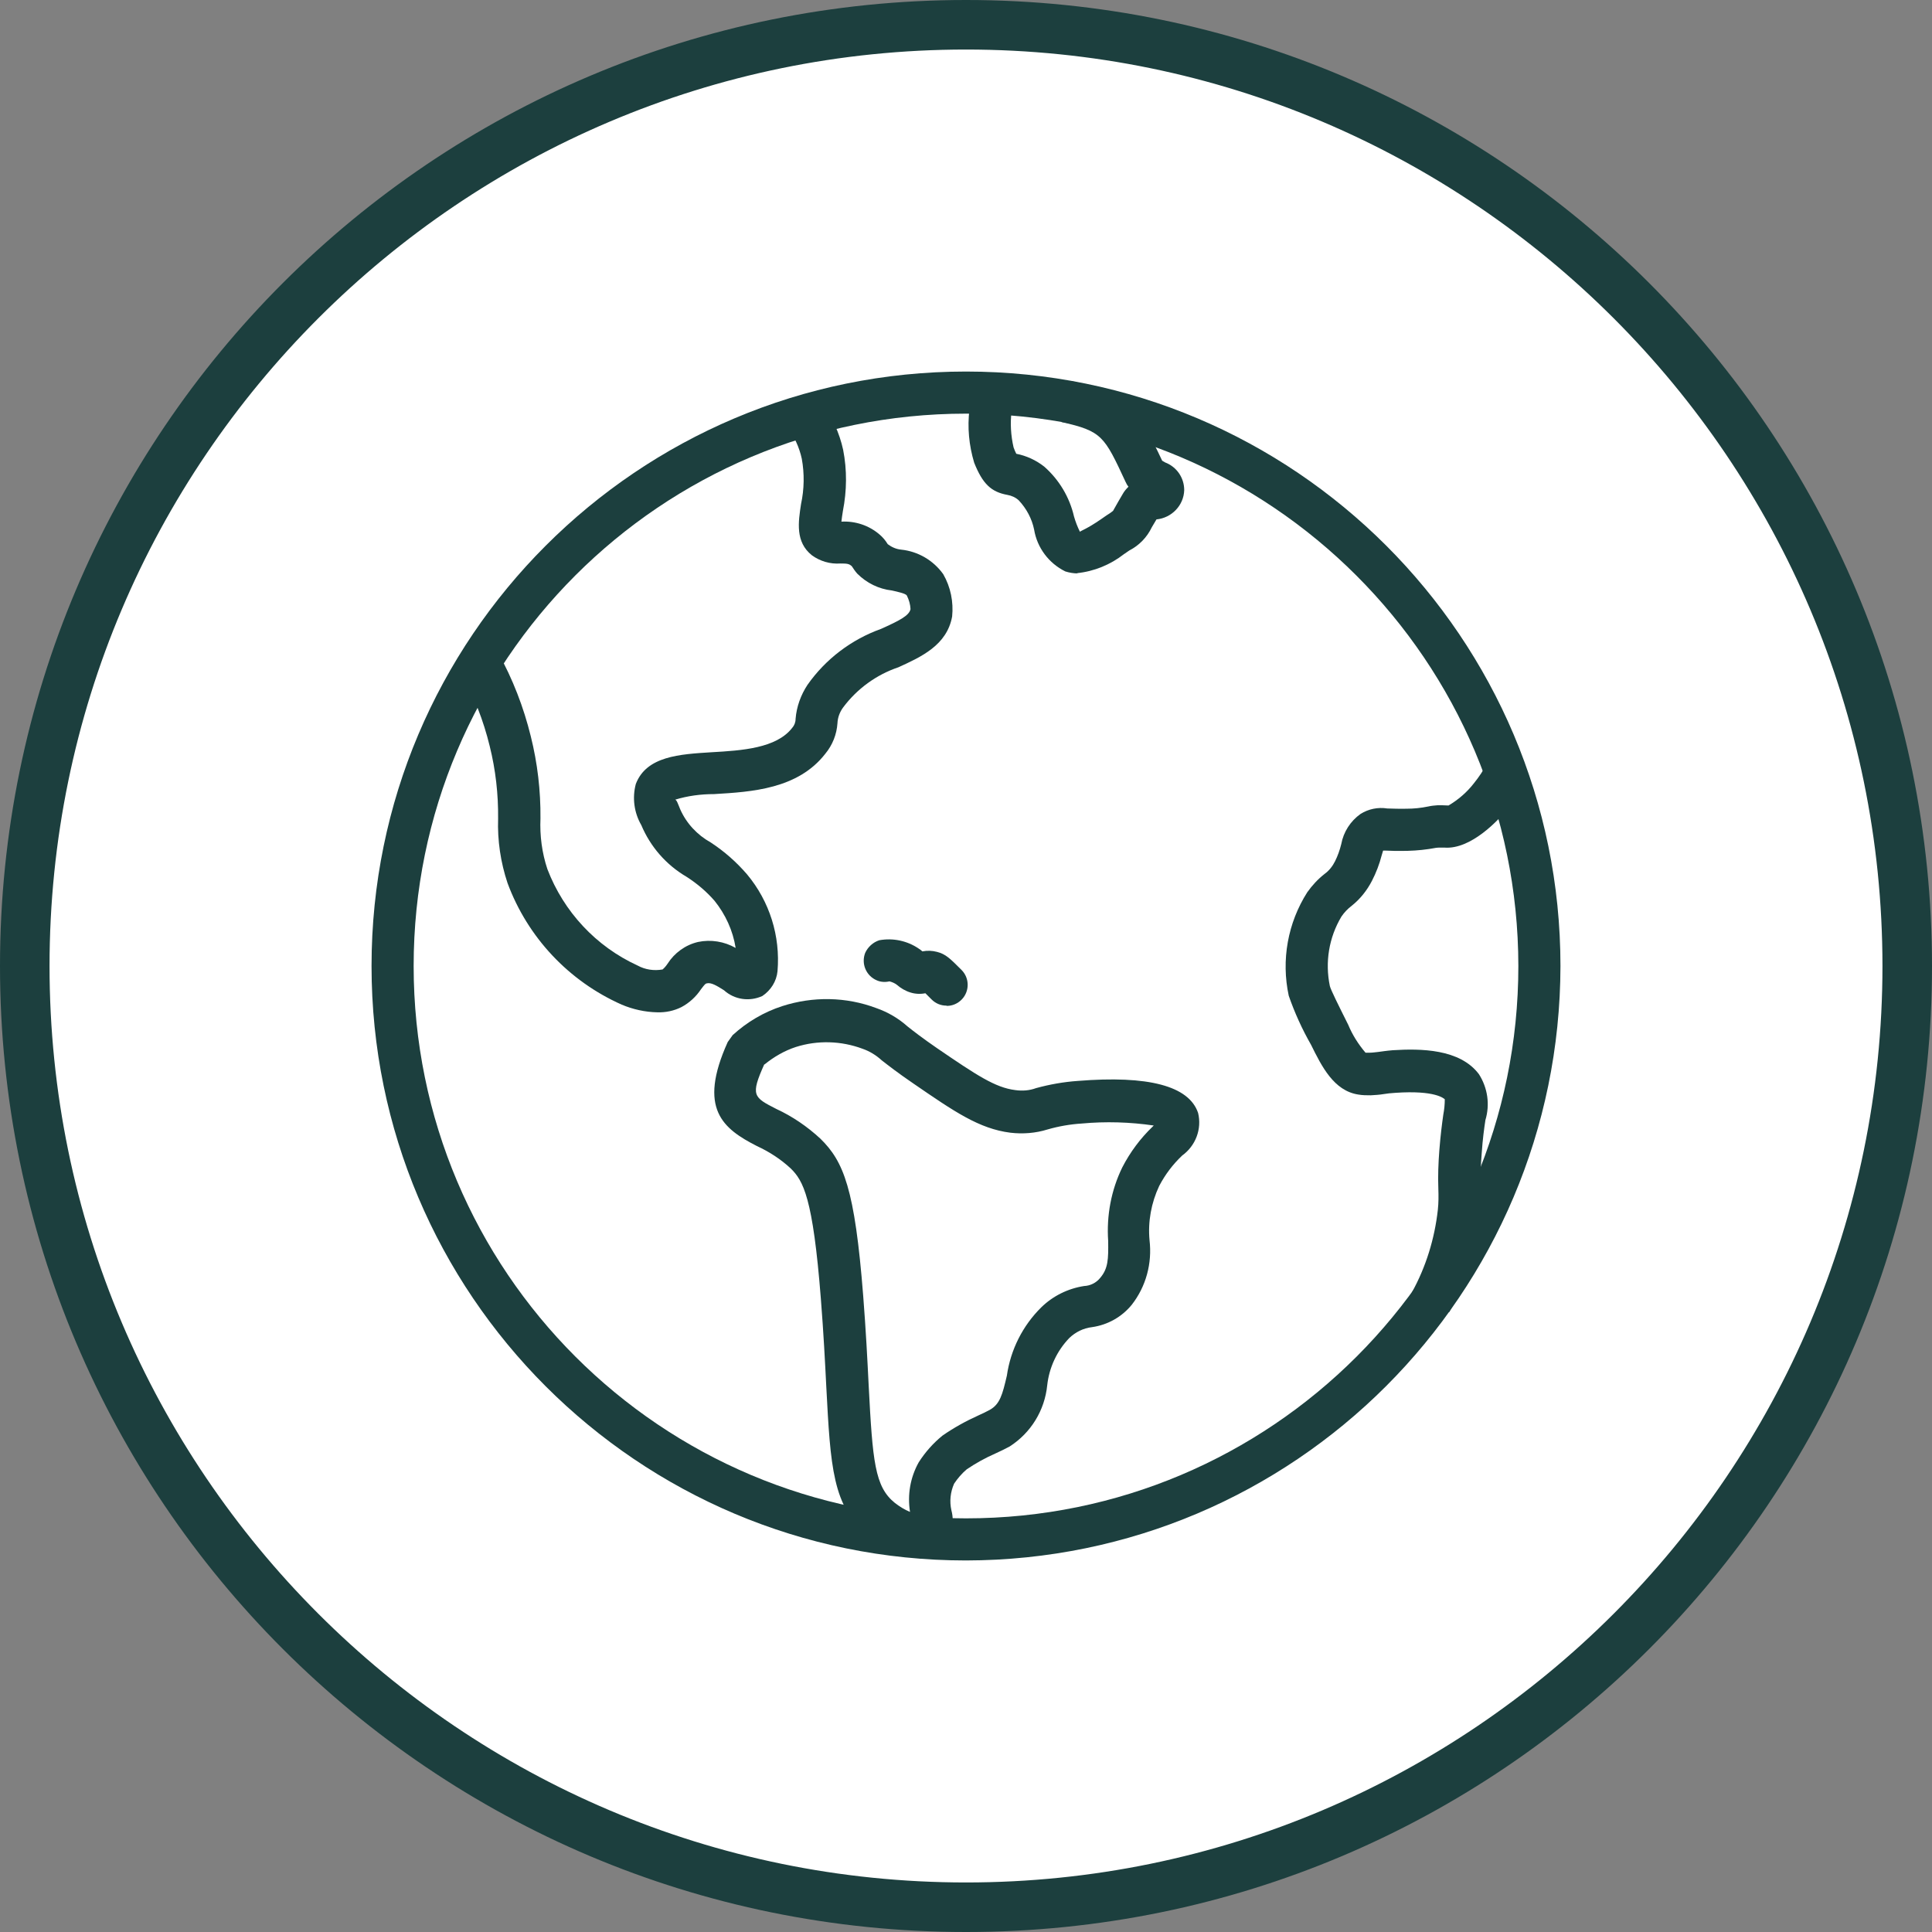 <?xml version="1.0" encoding="UTF-8"?>
<svg id="Layer_1" data-name="Layer 1" xmlns="http://www.w3.org/2000/svg" viewBox="0 0 78 78">
  <rect x="0" y="0" width="78" height="78" fill="#808080" stroke="none"/>
  <defs>
    <style>
      .cls-1 {
        fill: #fff;
      }

      .cls-2 {
        fill: #1c3f3e;
      }
    </style>
  </defs>
  <g>
    <path class="cls-1" d="M39,77C18.05,77,1,59.95,1,39S18.05,1,39,1s38,17.05,38,38-17.05,38-38,38Z"/>
    <path class="cls-2" d="M39,2c20.4,0,37,16.6,37,37s-16.6,37-37,37S2,59.4,2,39,18.6,2,39,2M39,0C17.46,0,0,17.46,0,39s17.46,39,39,39,39-17.46,39-39S60.54,0,39,0h0Z"/>
  </g>
  <g id="_グループ_165" data-name="グループ 165">
    <g id="_グループ_164" data-name="グループ 164">
      <path id="_パス_96" data-name="パス 96" class="cls-2" d="M39,63c-13.25,0-24-10.75-24-24s10.75-24,24-24,24,10.75,24,24c-.02,13.25-10.75,23.98-24,24M39,16.7c-12.32,0-22.3,9.98-22.3,22.3s9.98,22.3,22.3,22.3,22.3-9.98,22.3-22.3c-.01-12.31-9.99-22.29-22.3-22.3"/>
      <path id="_パス_97" data-name="パス 97" class="cls-2" d="M26.54,40.87c-.5-.01-.99-.12-1.44-.31-2.14-.95-3.8-2.72-4.61-4.91-.28-.84-.41-1.72-.38-2.6.01-.99-.1-1.97-.34-2.93-.25-1.03-.64-2.02-1.15-2.95l1.49-.82c.59,1.06,1.03,2.2,1.32,3.38.27,1.08.4,2.19.39,3.31-.03.7.06,1.39.28,2.05.66,1.72,1.96,3.12,3.64,3.89.31.17.66.22,1.01.16.08-.07.14-.14.2-.23.28-.44.72-.76,1.23-.88.52-.11,1.06-.02,1.52.24-.11-.7-.41-1.35-.85-1.9-.33-.38-.71-.7-1.13-.97-.82-.48-1.46-1.21-1.83-2.09-.29-.5-.37-1.1-.22-1.66.43-1.12,1.76-1.2,3.06-1.28,1.23-.07,2.61-.16,3.25-.98.09-.1.14-.23.14-.37.04-.49.21-.96.48-1.37.73-1.04,1.77-1.83,2.97-2.26.71-.32,1.14-.53,1.19-.8-.01-.19-.06-.37-.15-.55-.05-.08-.38-.15-.6-.2-.53-.06-1.02-.3-1.4-.68-.08-.09-.15-.19-.22-.3-.11-.1-.19-.11-.46-.11-.41.03-.82-.09-1.15-.33-.68-.54-.55-1.35-.44-2.07.13-.6.14-1.23.03-1.83-.1-.46-.3-.89-.57-1.26l1.39-.98c.41.56.7,1.2.85,1.88.16.82.15,1.65-.01,2.47-.02.14-.05.3-.06.43.56-.03,1.11.15,1.54.52.13.11.24.24.33.39.16.12.34.2.54.22.68.07,1.3.43,1.7.99.3.52.42,1.12.36,1.71-.21,1.16-1.25,1.63-2.17,2.05-.89.3-1.67.87-2.23,1.62-.14.19-.22.41-.23.64-.03.45-.2.88-.49,1.23-1.11,1.43-2.98,1.54-4.49,1.63-.54,0-1.07.07-1.59.23.07-.04.14.19.22.38.25.57.69,1.04,1.23,1.34.55.36,1.04.79,1.47,1.29.91,1.09,1.35,2.49,1.23,3.91-.04.41-.27.77-.61,1-.52.24-1.13.15-1.55-.23-.3-.19-.52-.32-.69-.28-.06.01-.08.03-.24.24-.2.3-.47.55-.79.72-.3.15-.63.22-.97.21"/>
      <path id="_パス_98" data-name="パス 98" class="cls-2" d="M37.12,62.84c-.76-.07-1.49-.37-2.08-.86-1.43-1.15-1.51-2.77-1.68-5.99-.05-.99-.11-2.17-.22-3.56-.32-4.09-.71-4.76-1.22-5.26-.4-.37-.86-.67-1.36-.9-1.37-.7-2.4-1.5-1.18-4.2l.2-.28c.58-.53,1.26-.93,2-1.17,1.24-.4,2.58-.38,3.8.08.46.16.89.41,1.26.74.25.2.6.47,1.18.87,1.61,1.1,2.36,1.6,3.17,1.7.28.04.57.02.84-.08.55-.15,1.11-.25,1.68-.29,2.85-.23,4.49.2,4.86,1.29.16.65-.1,1.33-.64,1.72-.38.36-.69.77-.93,1.23-.32.68-.46,1.44-.39,2.19.11.93-.14,1.87-.72,2.61-.4.49-.97.81-1.6.9-.35.04-.67.2-.92.44-.5.52-.81,1.19-.89,1.9-.1,1.02-.66,1.93-1.52,2.48-.19.1-.37.19-.57.28-.41.18-.79.39-1.16.64-.2.17-.37.37-.51.58-.15.34-.19.71-.11,1.07.15.56-.01,1.16-.42,1.57-.25.21-.57.32-.9.31M30.86,42.96c-.57,1.27-.44,1.34.48,1.81.65.3,1.25.71,1.78,1.2.94.92,1.39,2.01,1.73,6.35.11,1.41.17,2.59.22,3.6.16,3.09.25,4.1,1.05,4.75.19.15.4.28.62.37-.11-.69.01-1.39.35-2,.26-.41.59-.78.96-1.08.46-.32.95-.59,1.46-.82.16-.07.3-.14.45-.22.41-.23.51-.61.69-1.38.15-1.05.64-2.02,1.39-2.76.47-.46,1.08-.76,1.73-.86.25-.01.49-.13.65-.33.32-.38.33-.75.32-1.49-.07-1.02.12-2.05.57-2.97.32-.62.73-1.17,1.23-1.65l.04-.04c-.96-.14-1.94-.17-2.91-.08-.47.03-.93.11-1.38.24-.48.15-1,.19-1.5.13-1.26-.16-2.26-.85-3.92-1.99-.63-.43-1-.72-1.27-.93-.23-.21-.49-.37-.78-.47-.86-.32-1.81-.35-2.69-.07-.46.15-.89.4-1.27.71"/>
      <path id="_パス_99" data-name="パス 99" class="cls-2" d="M43.51,23.15c-.17,0-.34-.03-.5-.08-.67-.33-1.14-.96-1.26-1.69-.09-.44-.31-.85-.62-1.18-.13-.12-.29-.19-.46-.22-.66-.12-1-.45-1.34-1.3-.21-.7-.28-1.43-.19-2.15,0-.2.02-.4.02-.58h1.7c0,.21,0,.43-.02.66-.06.48-.03.97.08,1.45.03.09.07.18.11.26.41.08.8.26,1.13.52.6.53,1.02,1.23,1.2,2.01.06.21.14.42.24.62.03-.04.29-.12.84-.5l.23-.16c.1-.06.19-.12.27-.19.02-.03.04-.08.09-.16.07-.12.16-.29.3-.52.06-.11.14-.2.23-.29-.05-.06-.09-.13-.12-.2-.86-1.85-.95-2.04-2.58-2.41l.37-1.66c2.29.51,2.74,1.2,3.69,3.22.04.02.08.05.12.07.47.18.77.62.77,1.12-.02.62-.51,1.12-1.12,1.18-.08.14-.14.24-.19.32-.19.4-.51.73-.9.93l-.22.15c-.55.43-1.21.7-1.9.77"/>
      <path id="_パス_100" data-name="パス 100" class="cls-2" d="M58.5,52.98l-1.5-.8c.57-1.03.92-2.17,1.05-3.34.03-.28.03-.56.02-.84-.02-.52,0-1.04.04-1.56.05-.63.11-1.09.16-1.44.04-.21.06-.41.06-.62-.04-.03-.38-.37-1.99-.26-.2.01-.34.03-.47.05-.18.03-.35.04-.53.05-.17,0-.33,0-.5-.03-.99-.15-1.48-1.14-1.91-2.01-.36-.63-.66-1.29-.9-1.98-.31-1.44-.04-2.94.75-4.18.2-.28.43-.53.7-.74.18-.13.32-.31.42-.51.11-.22.19-.45.25-.69.09-.49.37-.93.78-1.22.32-.2.7-.28,1.08-.22.17,0,.42.02.78.01.29,0,.58-.03.87-.09.13-.03.25-.04.38-.05.15,0,.3,0,.44.01.39-.23.74-.53,1.02-.89.21-.26.4-.54.55-.84l1.51.78c-.21.41-.46.79-.75,1.15-.31.38-1.42,1.58-2.49,1.5h-.18c-.06,0-.11,0-.17.01-.37.07-.75.11-1.13.12-.43.01-.72,0-.92-.01h-.08c-.02.06-.04.13-.06.2-.09.35-.22.69-.39,1.02-.2.39-.48.74-.82,1.01-.16.12-.3.27-.41.43-.51.85-.67,1.85-.47,2.81.04.16.35.78.74,1.56.17.41.41.79.7,1.13h.17c.11,0,.23-.02.34-.03.16-.02.34-.05.59-.07,1.12-.07,2.71-.06,3.48.97.35.55.45,1.22.26,1.85-.05.33-.11.76-.15,1.35-.04.46-.05.92-.04,1.38.01.35,0,.7-.03,1.04-.14,1.39-.57,2.75-1.24,3.98"/>
      <path id="_パス_101" data-name="パス 101" class="cls-2" d="M38.21,40.6c-.23,0-.44-.09-.6-.25-.11-.11-.19-.19-.25-.25-.2.04-.41.03-.6-.03-.2-.06-.39-.17-.55-.31-.09-.07-.19-.11-.3-.14-.17.04-.35.03-.51-.04-.43-.18-.64-.67-.47-1.11.11-.24.32-.43.57-.51.55-.1,1.12.02,1.58.33.06.04.12.08.16.12.2-.04.4-.03.59.02.35.09.52.26.99.73.33.33.33.87,0,1.2-.16.16-.37.25-.59.25"/>
    </g>
  </g>
</svg>